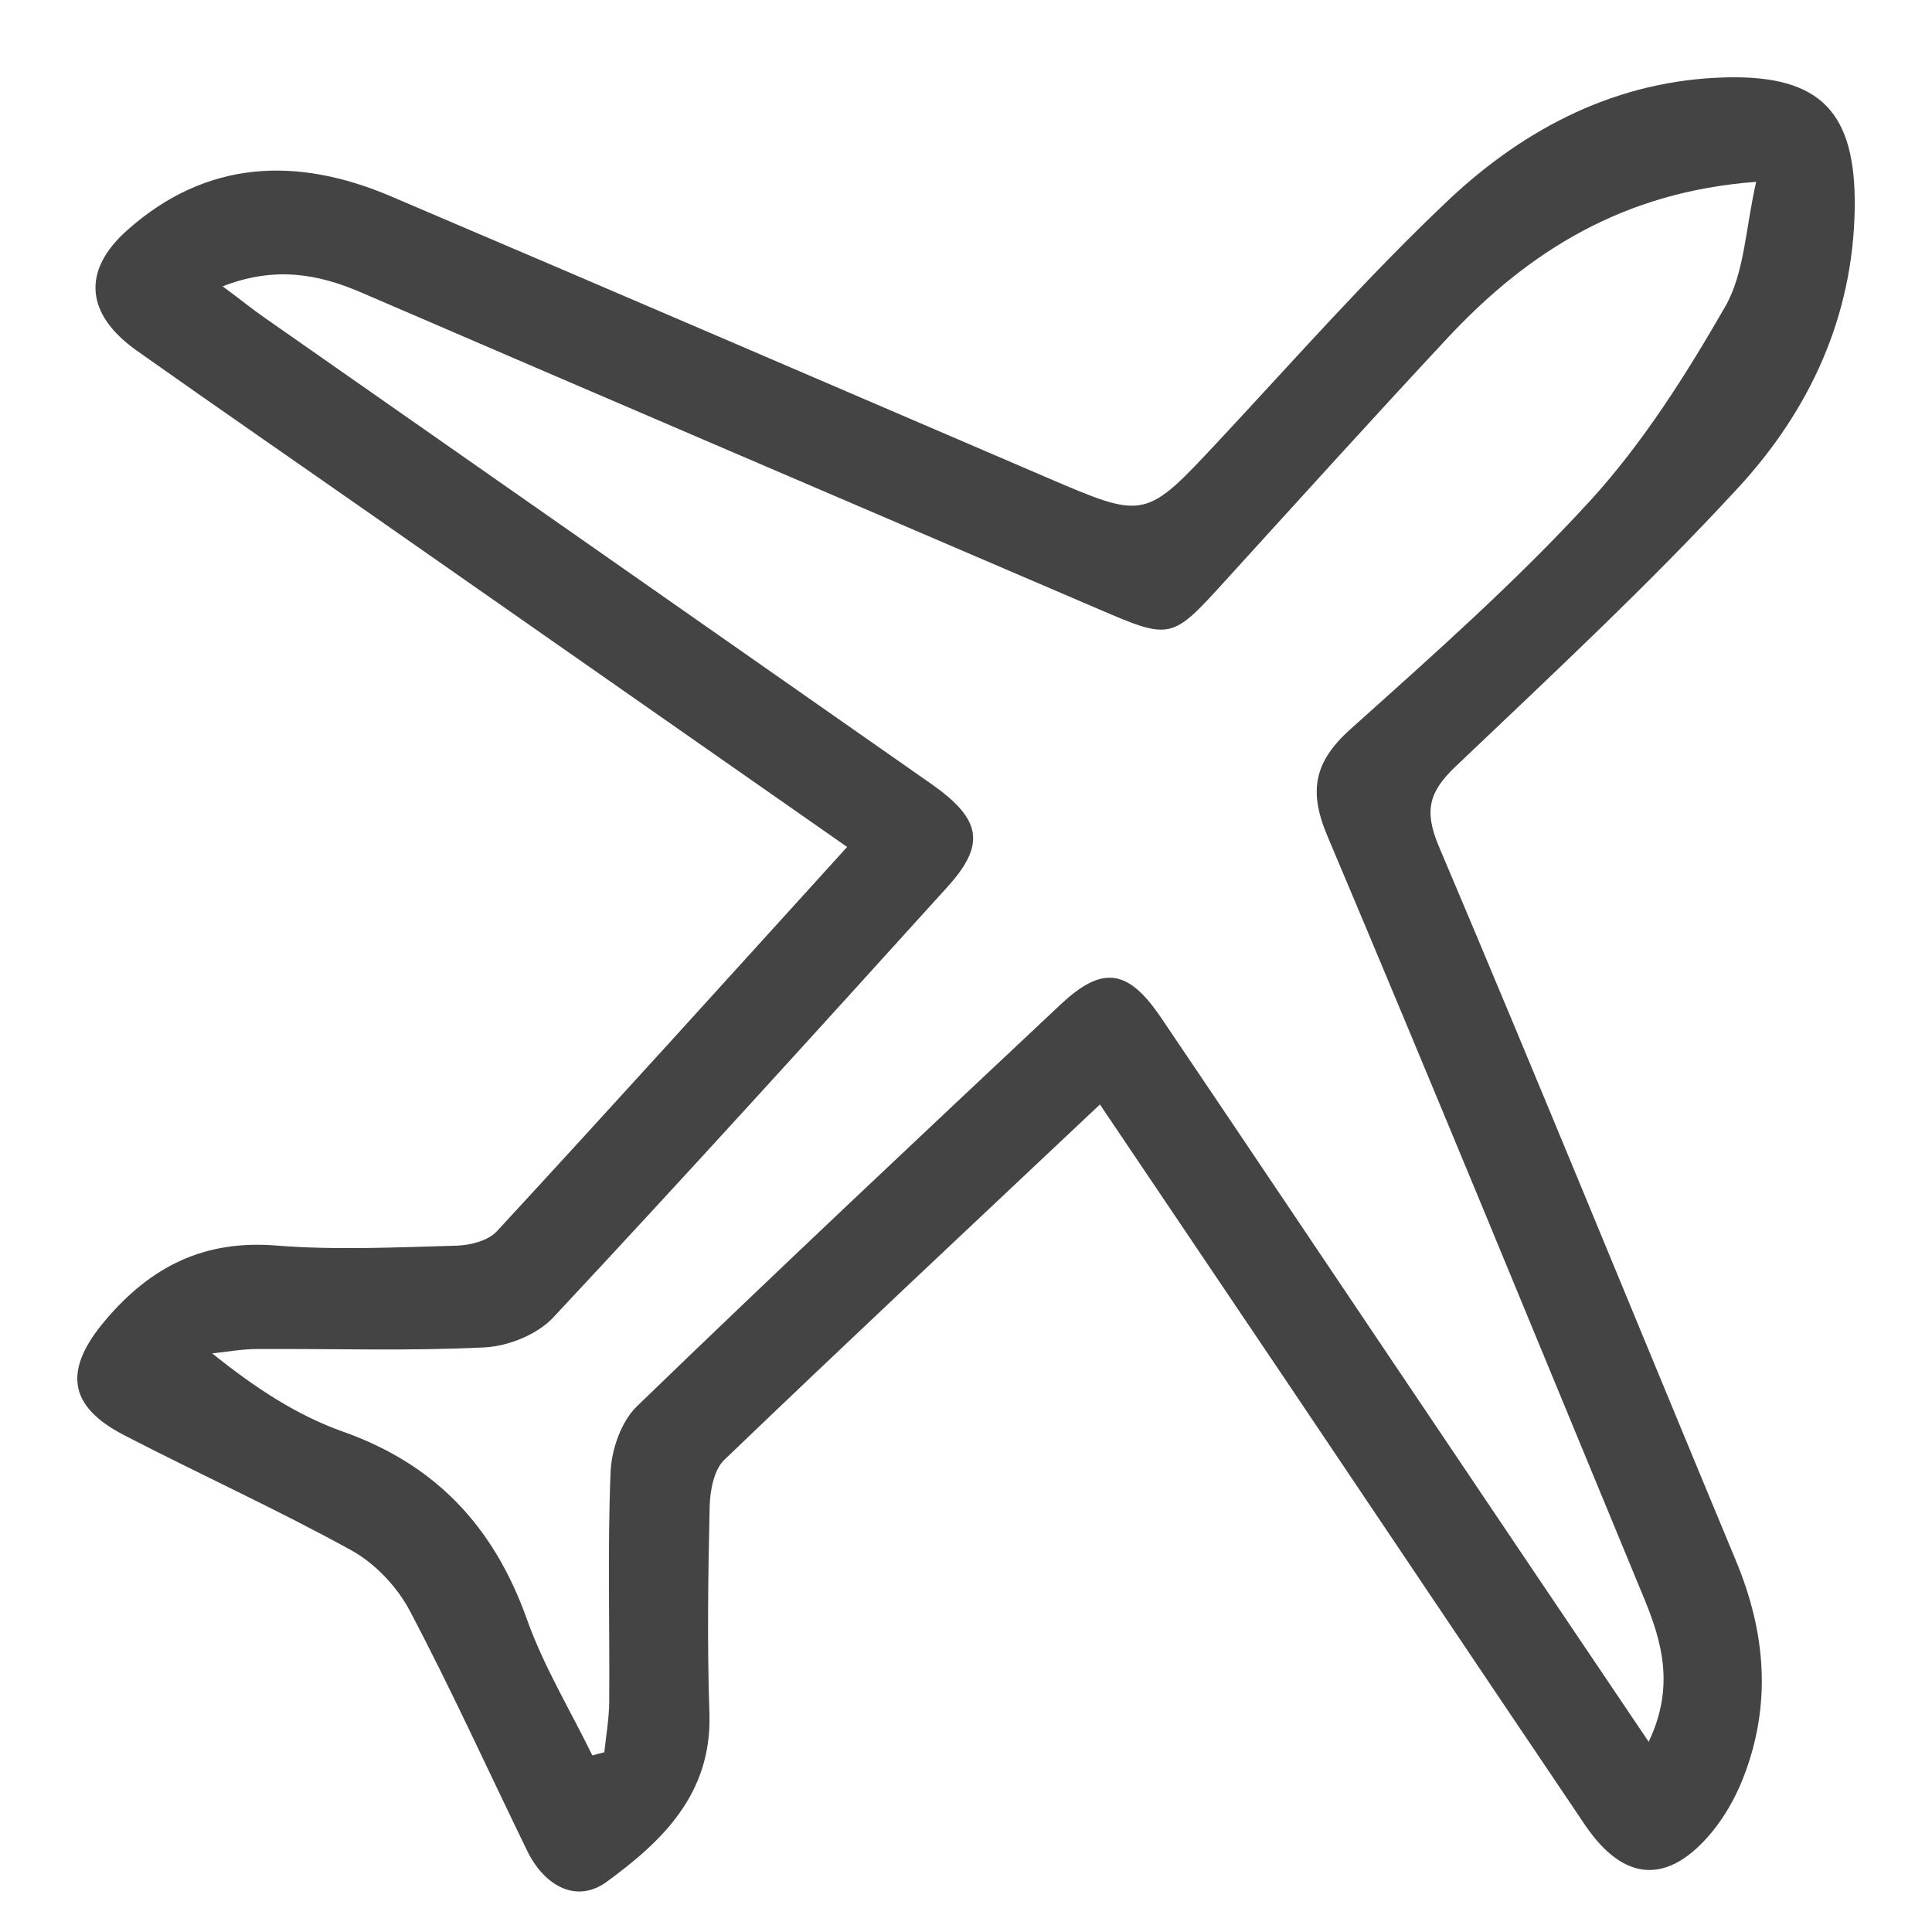 <svg width="25" height="25" viewBox="0 0 25 25" fill="none" xmlns="http://www.w3.org/2000/svg">
<path d="M10.964 10.961C8.889 9.511 6.882 8.11 4.878 6.709C3.841 5.984 2.8 5.266 1.768 4.536C1.114 4.072 1.049 3.509 1.647 2.978C2.675 2.064 3.846 2.023 5.06 2.541C7.891 3.747 10.713 4.962 13.541 6.177C14.826 6.729 14.816 6.727 15.782 5.692C16.757 4.647 17.707 3.568 18.744 2.588C19.745 1.646 20.941 1.032 22.347 1.001C23.559 0.975 24.015 1.453 24 2.686C23.982 4.1 23.412 5.313 22.494 6.309C21.334 7.568 20.079 8.734 18.84 9.914C18.501 10.236 18.42 10.476 18.615 10.943C19.917 14.014 21.177 17.105 22.459 20.186C22.852 21.125 22.93 22.067 22.55 23.024C22.454 23.264 22.32 23.502 22.157 23.701C21.59 24.392 21.015 24.361 20.51 23.615C19.21 21.69 17.918 19.76 16.62 17.833C15.832 16.664 15.044 15.495 14.233 14.292C12.579 15.851 10.964 17.363 9.37 18.893C9.239 19.02 9.188 19.288 9.183 19.492C9.163 20.387 9.15 21.283 9.18 22.175C9.213 23.215 8.565 23.829 7.85 24.351C7.457 24.637 7.042 24.402 6.821 23.948C6.317 22.913 5.84 21.861 5.303 20.844C5.139 20.532 4.852 20.23 4.548 20.062C3.585 19.531 2.582 19.076 1.606 18.571C0.866 18.189 0.826 17.717 1.365 17.082C1.958 16.383 2.645 16.044 3.57 16.117C4.345 16.179 5.128 16.14 5.906 16.119C6.086 16.114 6.317 16.055 6.431 15.931C7.934 14.303 9.419 12.659 10.967 10.954L10.964 10.961ZM21.336 22.534C21.671 21.827 21.509 21.249 21.273 20.679C19.912 17.389 18.561 14.094 17.175 10.814C16.927 10.228 17.011 9.852 17.474 9.436C18.539 8.481 19.616 7.529 20.579 6.477C21.26 5.731 21.818 4.848 22.325 3.966C22.576 3.527 22.588 2.944 22.725 2.353C21.012 2.48 19.783 3.248 18.736 4.368C17.773 5.401 16.826 6.448 15.875 7.493C15.156 8.285 15.161 8.288 14.2 7.875C11.025 6.513 7.847 5.153 4.675 3.785C4.107 3.54 3.55 3.445 2.881 3.705C3.104 3.87 3.256 3.994 3.415 4.105C6.294 6.118 9.175 8.131 12.054 10.146C12.7 10.6 12.758 10.925 12.264 11.472C10.572 13.34 8.876 15.211 7.156 17.051C6.95 17.27 6.575 17.42 6.271 17.435C5.296 17.484 4.315 17.451 3.334 17.456C3.139 17.456 2.942 17.492 2.746 17.513C3.301 17.959 3.844 18.315 4.434 18.524C5.633 18.947 6.39 19.75 6.819 20.955C7.037 21.567 7.379 22.129 7.665 22.715C7.716 22.702 7.769 22.686 7.82 22.674C7.842 22.462 7.88 22.248 7.883 22.036C7.891 21.04 7.86 20.041 7.901 19.046C7.913 18.754 8.04 18.393 8.24 18.199C10.052 16.447 11.887 14.723 13.722 13C14.269 12.486 14.598 12.538 15.027 13.173C16.068 14.713 17.102 16.256 18.141 17.799C19.187 19.355 20.236 20.911 21.336 22.542V22.534Z" fill="#444444"/>
</svg>
